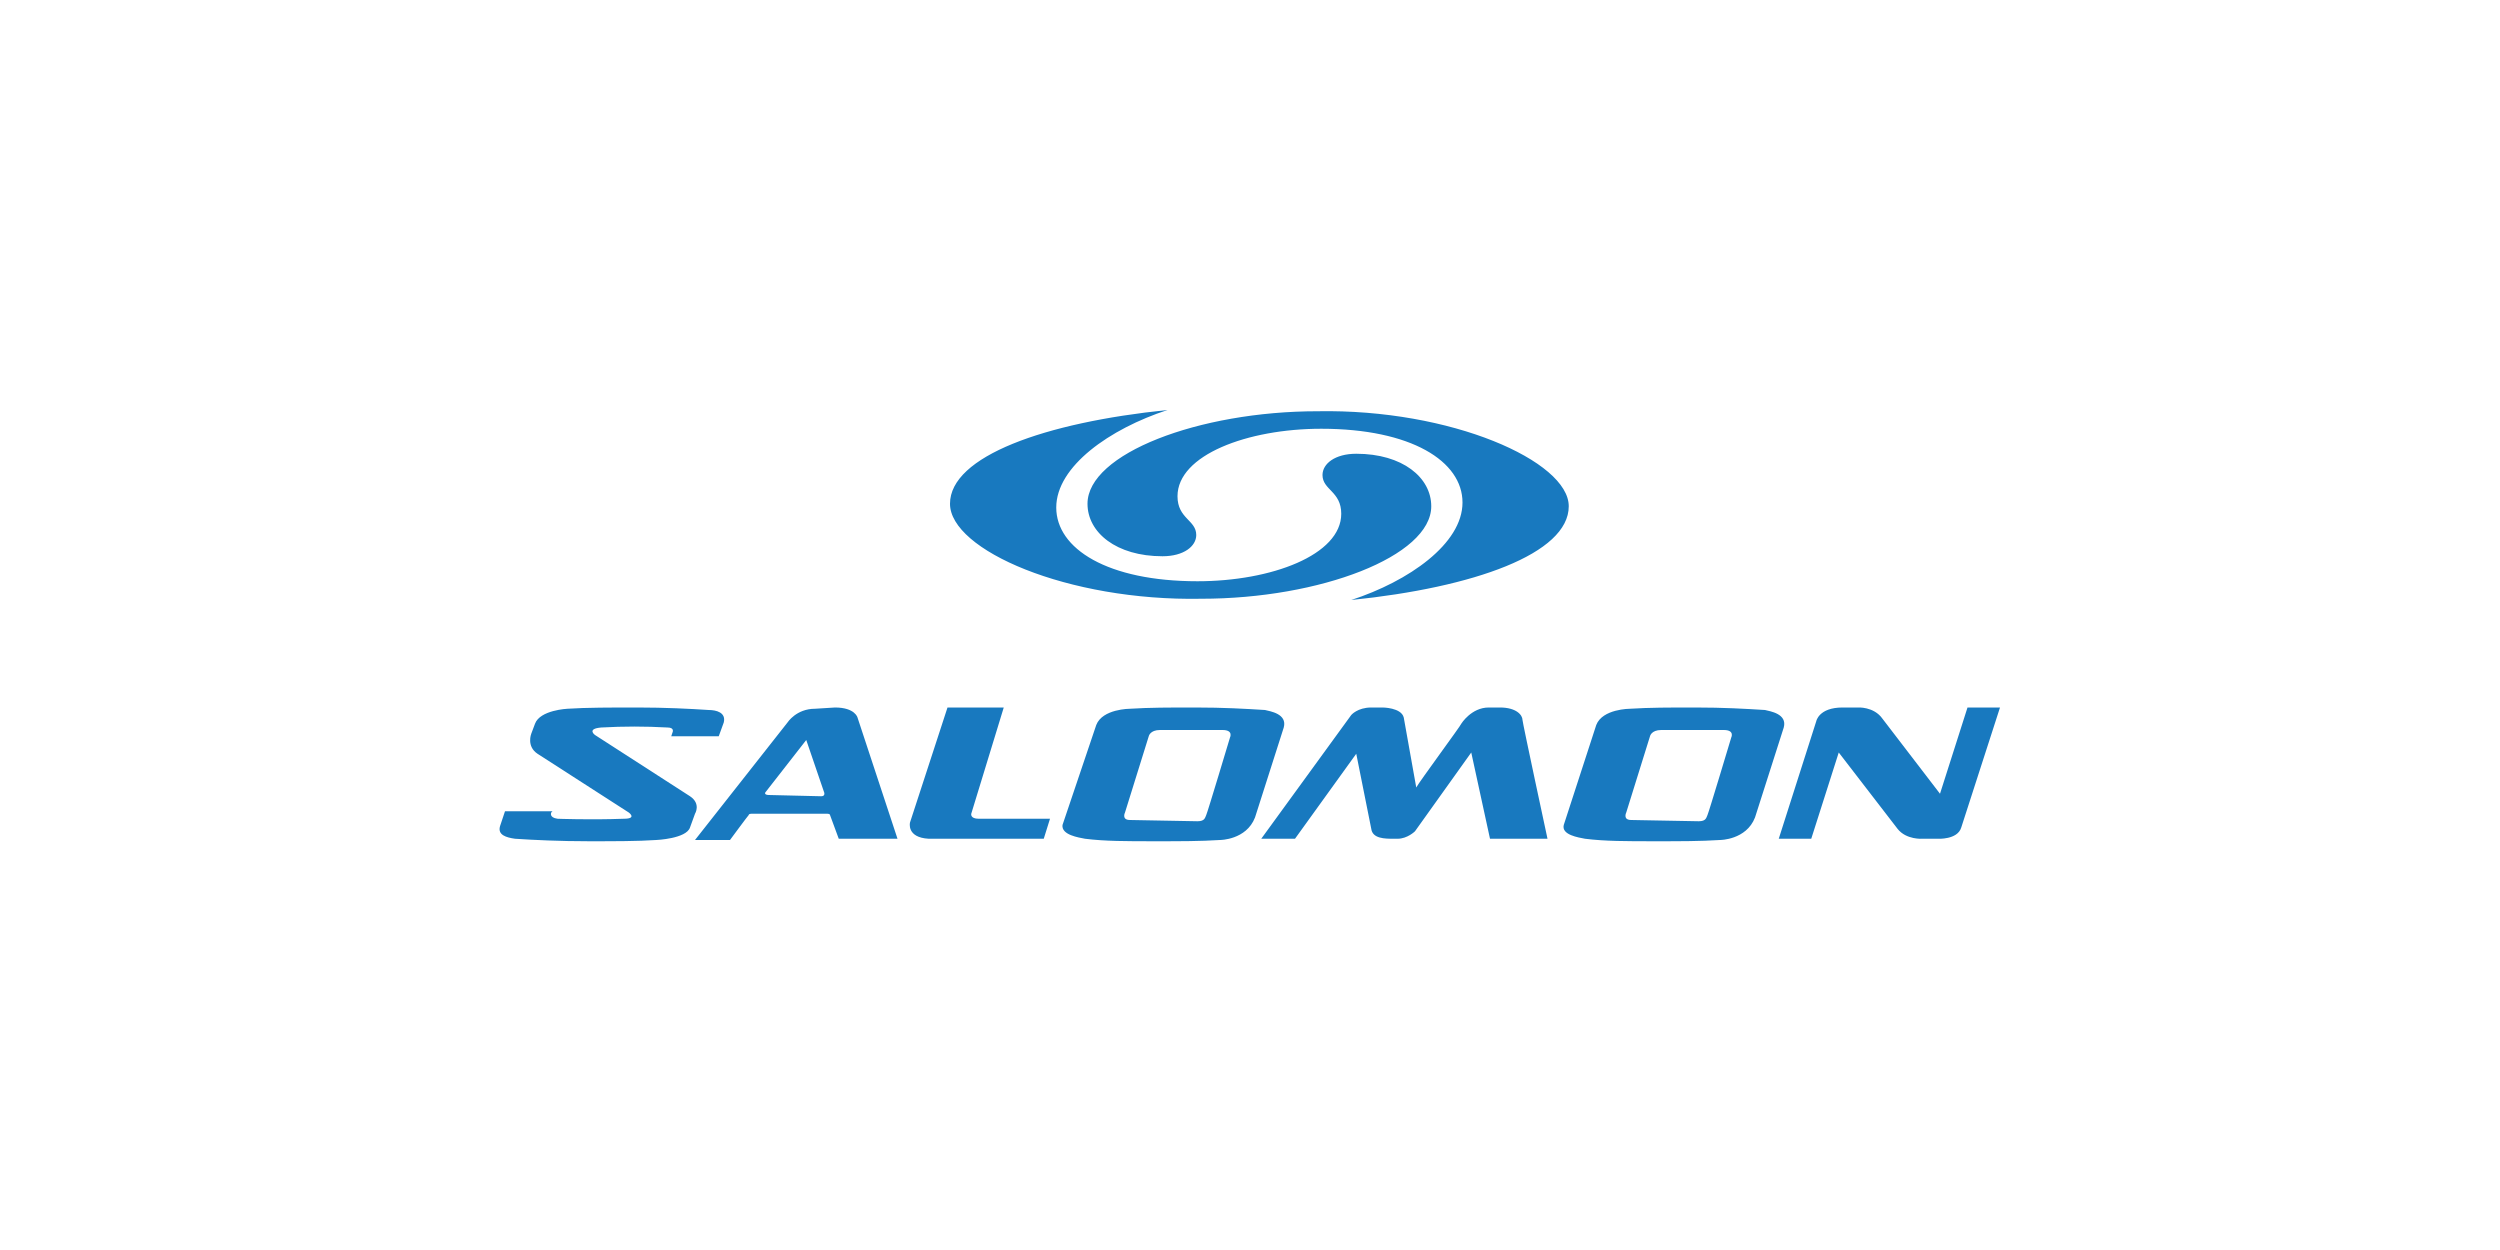 <?xml version="1.0" encoding="UTF-8"?>
<!-- Generator: Adobe Illustrator 27.0.0, SVG Export Plug-In . SVG Version: 6.00 Build 0)  -->
<svg xmlns="http://www.w3.org/2000/svg" xmlns:xlink="http://www.w3.org/1999/xlink" version="1.1" id="Calque_1" x="0px" y="0px" width="200px" height="100px" viewBox="0 0 200 100" style="enable-background:new 0 0 200 100;" xml:space="preserve">
<style type="text/css">
	.st0{fill-rule:evenodd;clip-rule:evenodd;fill:#1879BF;}
</style>
<g>
	<path class="st0" d="M76,40.3c0-3.8,7.6-6.5,17.4-7.5c-4.6,1.5-8.9,4.5-8.9,7.8s4.1,5.9,11.3,5.9c5.9,0,11.5-2.1,11.5-5.4   c0-1.8-1.5-1.9-1.5-3.1c0-0.9,1-1.7,2.7-1.7c3.7,0,6,1.9,6,4.2c0,4-8.9,7.4-18.4,7.4C85.4,48.1,76,44,76,40.3L76,40.3z M125.5,40.5   c0,3.8-7.6,6.5-17.4,7.5c4.6-1.5,8.9-4.5,8.9-7.8s-4.1-5.9-11.3-5.9c-5.9,0-11.5,2.1-11.5,5.4c0,1.8,1.5,1.9,1.5,3.1   c0,0.9-1,1.7-2.7,1.7c-3.7,0-6-1.9-6-4.2c0-4,8.9-7.4,18.4-7.4C116.1,32.7,125.5,36.9,125.5,40.5L125.5,40.5z M45.4,56.7   c0,0-2.2,0.1-2.6,1.2l-0.3,0.8c0,0-0.4,1,0.5,1.6l7.3,4.7c0,0,0.7,0.5-0.4,0.5c-2.7,0.1-5.3,0-5.3,0c-0.7-0.1-0.5-0.5-0.5-0.5   l0.1-0.1h-3.8L40,66.1c-0.2,0.7,0.5,0.9,1.2,1c1.5,0.1,3.6,0.2,5.9,0.2c2.1,0,3.9,0,5.4-0.1c0,0,2.4-0.1,2.7-1l0.4-1.1   c0,0,0.5-0.8-0.4-1.4l-7.6-4.9c0,0-0.7-0.5,0.5-0.6c1.8-0.1,3.5-0.1,5.3,0c0.6,0,0.4,0.4,0.4,0.4l-0.1,0.3h3.8l0.4-1.1   c0.2-0.8-0.6-1-1.2-1c-1.5-0.1-3.5-0.2-5.7-0.2C48.9,56.6,46.9,56.6,45.4,56.7L45.4,56.7z M66.8,56.6c1.6,0,1.8,0.8,1.8,0.8   l3.2,9.7h-4.7l-0.7-1.9c0,0,0-0.1-0.2-0.1h-6.1c0,0-0.2,0-0.2,0.1c-0.1,0.1-1.5,2-1.5,2h-2.8l7.4-9.4c0,0,0.7-1.1,2.2-1.1   L66.8,56.6L66.8,56.6z M65.7,63.7c0.4,0,0.2-0.4,0.2-0.4l-1.4-4.1l-3.2,4.1c-0.3,0.3,0.2,0.3,0.2,0.3L65.7,63.7L65.7,63.7z    M75.8,56.6h4.5l-2.6,8.5c0,0-0.1,0.4,0.6,0.4H84l-0.5,1.6h-9.2c-1.8-0.1-1.5-1.3-1.5-1.3L75.8,56.6L75.8,56.6z M113.3,63   c0.2-0.4,3.6-5,3.6-5.1c0,0,0.8-1.3,2.2-1.3h0.9c1.3,0,1.8,0.6,1.8,1c0,0.2,2,9.5,2,9.5l-4.6,0l-1.5-6.9l-4.5,6.3   c0,0-0.6,0.6-1.4,0.6h-0.3c-0.7,0-1.7,0-1.8-0.8l-1.2-6l-4.9,6.8h-2.7l7.2-9.9c0,0,0.5-0.6,1.6-0.6h0.9c0,0,1.5,0,1.7,0.8l0,0   L113.3,63L113.3,63z M155,67.1c0,0,1.6,0.1,1.9-0.9l3.1-9.6h-2.6l-2.2,6.9l-4.6-6c-0.7-1-2-0.9-2-0.9l-1.2,0   c-1.9,0-2.1,1.1-2.1,1.1l-3,9.4h2.6l2.2-6.9l4.7,6.1c0.7,0.9,2,0.8,2,0.8L155,67.1L155,67.1z M90.4,65.6c-0.7,0-0.4-0.6-0.4-0.6   l1.9-6.1c0,0,0.1-0.5,0.9-0.5h5c0.9,0,0.6,0.6,0.6,0.6s-1.8,6-1.9,6.2c-0.1,0.2-0.1,0.5-0.7,0.5L90.4,65.6L90.4,65.6L90.4,65.6z    M86.8,67.1c1.6,0.2,3.3,0.2,5.6,0.2c2.1,0,3.6,0,5.2-0.1c0,0,2.1,0,2.8-1.8l2.3-7.2c0.3-1.1-1.1-1.3-1.5-1.4   c-1.6-0.1-3.3-0.2-5.6-0.2c-2.1,0-3.6,0-5.2,0.1c0,0-2.2,0-2.7,1.3L85,66C84.9,66.8,86.3,67,86.8,67.1L86.8,67.1z M130.5,65.6   c-0.7,0-0.4-0.6-0.4-0.6l1.9-6.1c0,0,0.1-0.5,0.9-0.5h5c0.9,0,0.6,0.6,0.6,0.6s-1.8,6-1.9,6.2c-0.1,0.2-0.1,0.5-0.7,0.5L130.5,65.6   L130.5,65.6L130.5,65.6z M126.8,67.1c1.6,0.2,3.3,0.2,5.6,0.2c2.1,0,3.6,0,5.2-0.1c0,0,2.1,0,2.8-1.8l2.3-7.2   c0.3-1.1-1.1-1.3-1.5-1.4c-1.6-0.1-3.3-0.2-5.6-0.2c-2.1,0-3.6,0-5.2,0.1c0,0-2.2,0-2.7,1.3l-2.6,8C124.9,66.8,126.3,67,126.8,67.1   L126.8,67.1z"></path>
</g>
</svg>
